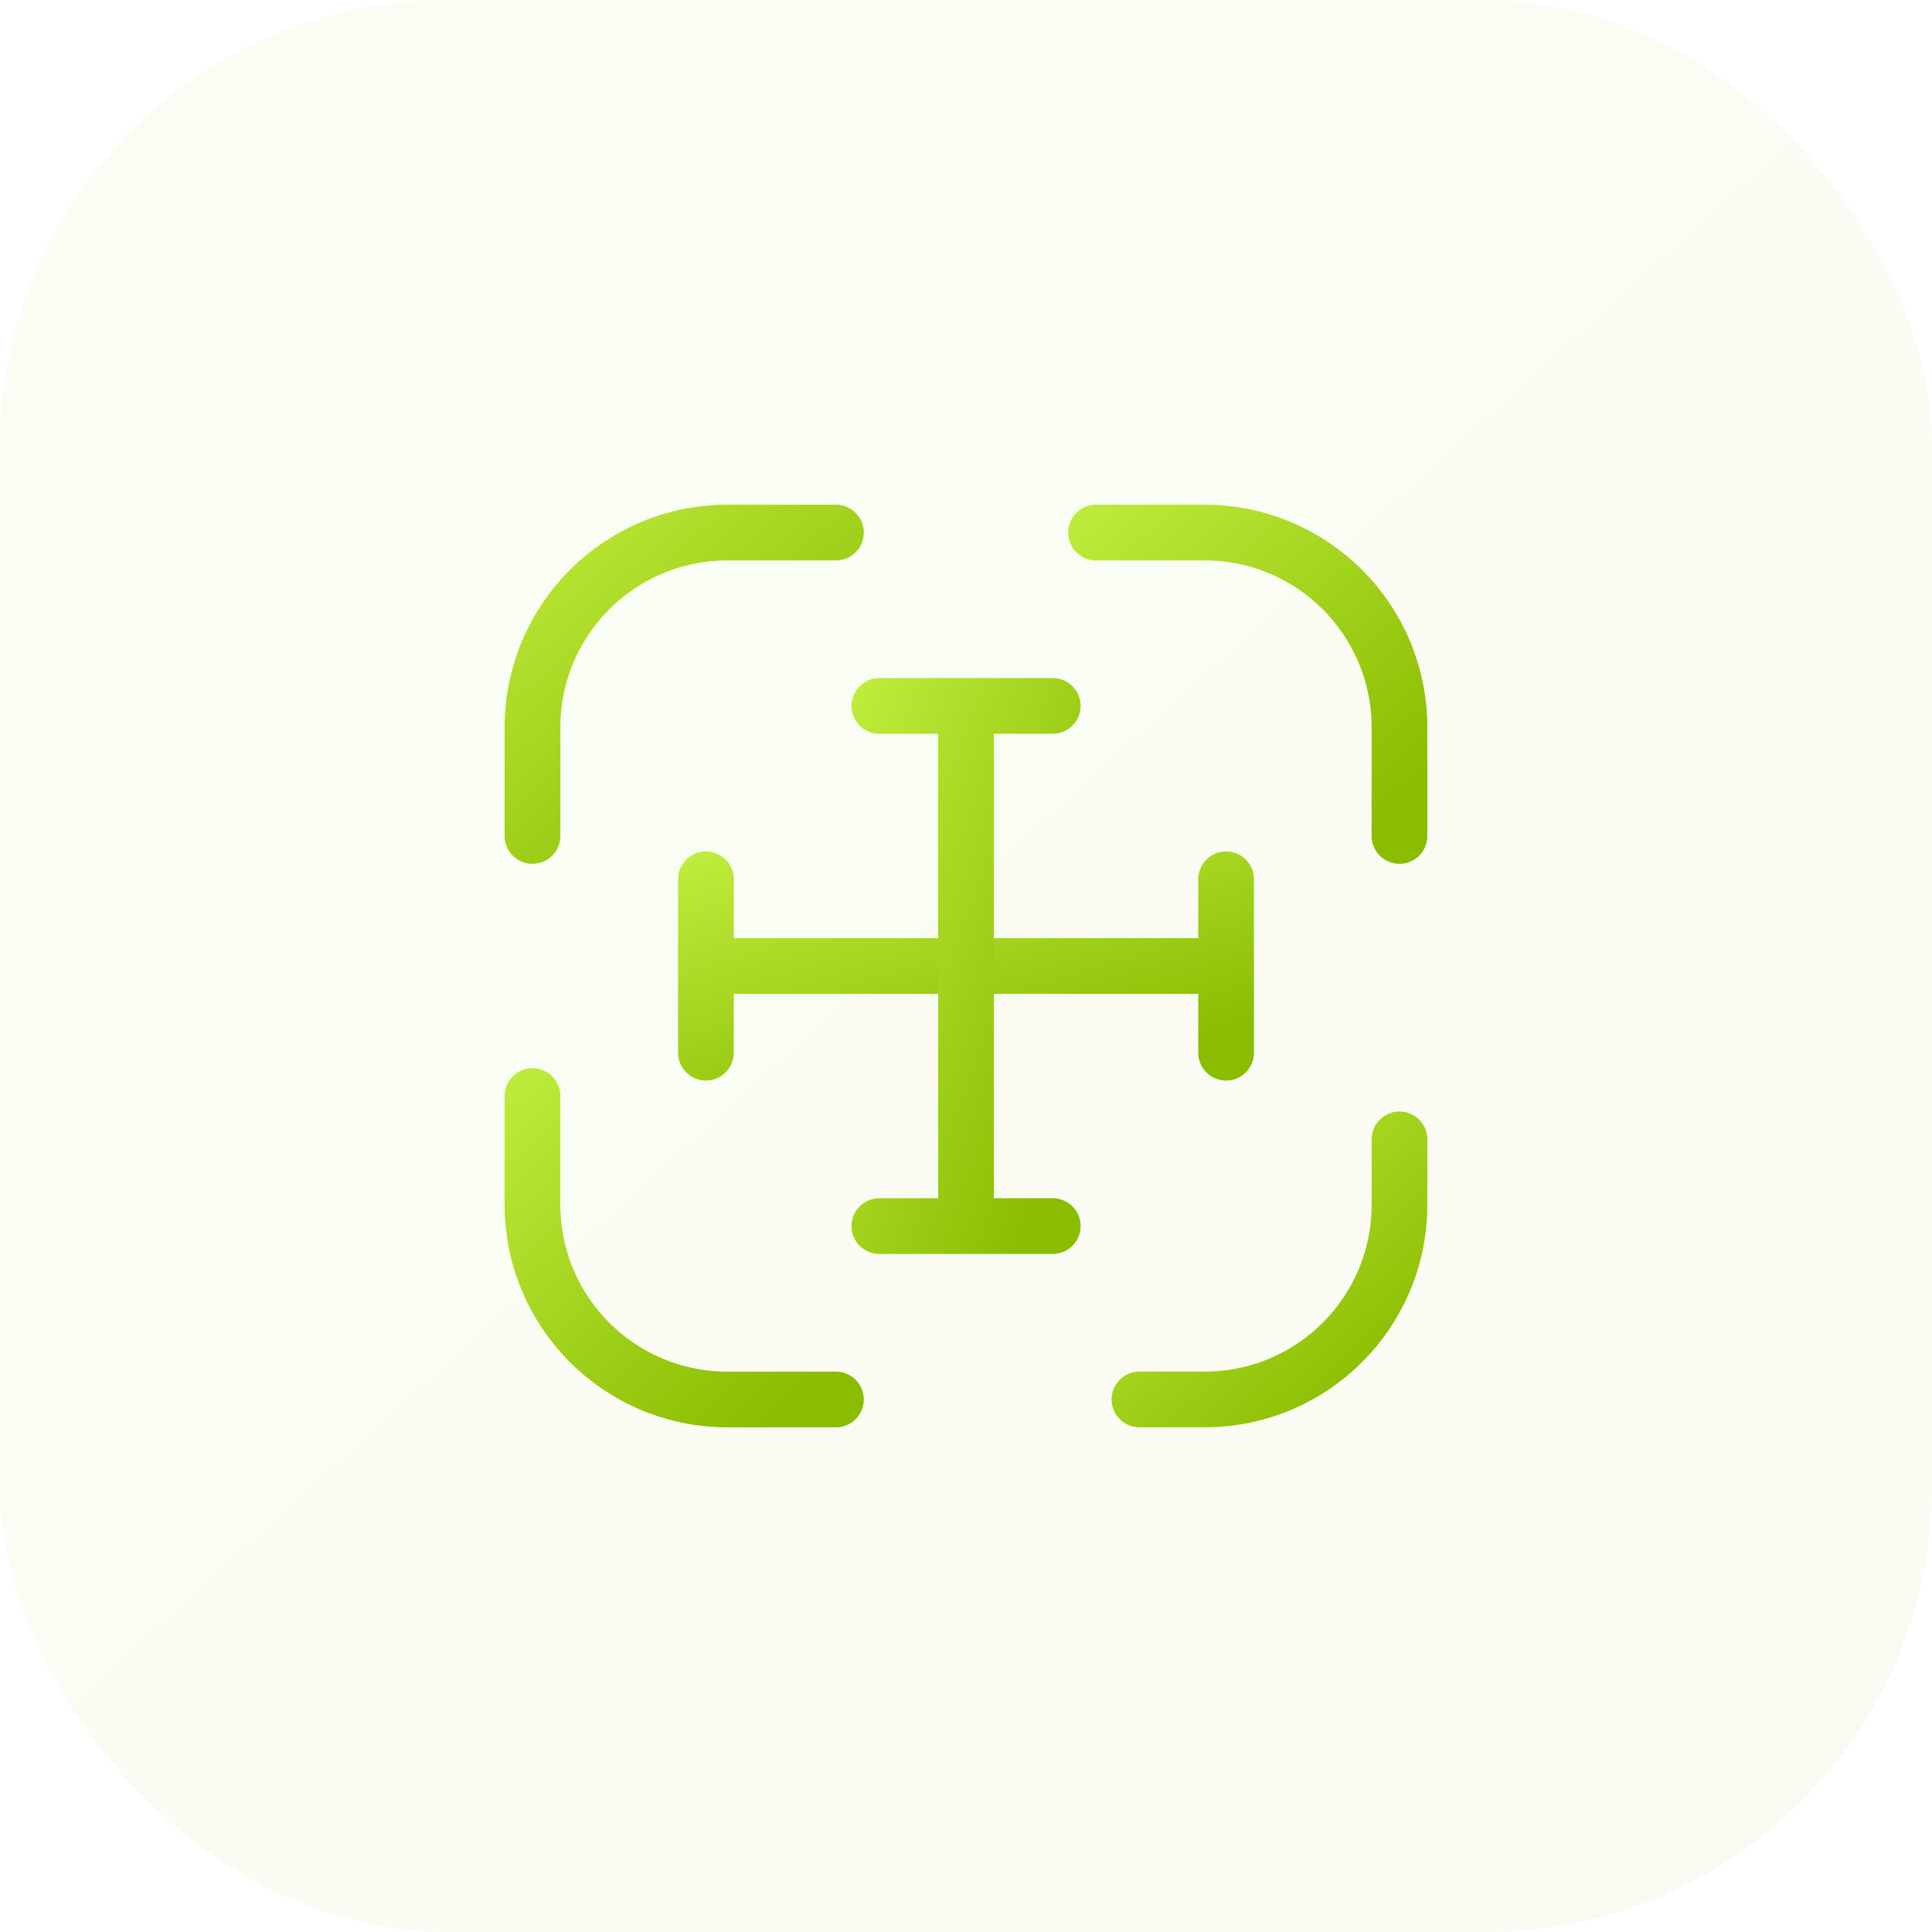 <svg width="52" height="52" viewBox="0 0 52 52" fill="none" xmlns="http://www.w3.org/2000/svg">
<rect opacity="0.05" width="52" height="52" rx="12" fill="url(#paint0_linear_43_9331)"/>
<path d="M14.332 22.5V19.584C14.332 16.678 16.677 14.334 19.582 14.334H22.499" stroke="url(#paint1_linear_43_9331)" stroke-width="1.5" stroke-linecap="round" stroke-linejoin="round"/>
<path d="M29.5 14.334H32.417C35.322 14.334 37.667 16.678 37.667 19.584V22.5" stroke="url(#paint2_linear_43_9331)" stroke-width="1.5" stroke-linecap="round" stroke-linejoin="round"/>
<path d="M37.668 30.666V32.416C37.668 35.322 35.323 37.666 32.418 37.666H30.668" stroke="url(#paint3_linear_43_9331)" stroke-width="1.5" stroke-linecap="round" stroke-linejoin="round"/>
<path d="M22.499 37.667H19.582C16.677 37.667 14.332 35.322 14.332 32.417V29.5" stroke="url(#paint4_linear_43_9331)" stroke-width="1.5" stroke-linecap="round" stroke-linejoin="round"/>
<path d="M33 26V23.666M19 26H26H33H19ZM19 26V23.666V26ZM19 26V28.333V26ZM33 26V28.333V26Z" stroke="url(#paint5_linear_43_9331)" stroke-width="1.5" stroke-linecap="round" stroke-linejoin="round"/>
<path d="M26.001 19H28.335M26.001 33V19V33ZM26.001 33H28.335H26.001ZM26.001 33H23.668H26.001ZM26.001 19H23.668H26.001Z" stroke="url(#paint6_linear_43_9331)" stroke-width="1.5" stroke-linecap="round" stroke-linejoin="round"/>
<defs>
<linearGradient id="paint0_linear_43_9331" x1="46.28" y1="52" x2="-18.98" y2="-19.76" gradientUnits="userSpaceOnUse">
<stop stop-color="#8ABC00"/>
<stop offset="1" stop-color="#CCFA4E"/>
</linearGradient>
<linearGradient id="paint1_linear_43_9331" x1="21.6" y1="22.5" x2="11.351" y2="11.23" gradientUnits="userSpaceOnUse">
<stop stop-color="#8ABC00"/>
<stop offset="1" stop-color="#CCFA4E"/>
</linearGradient>
<linearGradient id="paint2_linear_43_9331" x1="36.768" y1="22.5" x2="26.519" y2="11.23" gradientUnits="userSpaceOnUse">
<stop stop-color="#8ABC00"/>
<stop offset="1" stop-color="#CCFA4E"/>
</linearGradient>
<linearGradient id="paint3_linear_43_9331" x1="36.898" y1="37.666" x2="28.113" y2="28.006" gradientUnits="userSpaceOnUse">
<stop stop-color="#8ABC00"/>
<stop offset="1" stop-color="#CCFA4E"/>
</linearGradient>
<linearGradient id="paint4_linear_43_9331" x1="21.6" y1="37.667" x2="11.351" y2="26.397" gradientUnits="userSpaceOnUse">
<stop stop-color="#8ABC00"/>
<stop offset="1" stop-color="#CCFA4E"/>
</linearGradient>
<linearGradient id="paint5_linear_43_9331" x1="31.46" y1="28.333" x2="28.193" y2="17.557" gradientUnits="userSpaceOnUse">
<stop stop-color="#8ABC00"/>
<stop offset="1" stop-color="#CCFA4E"/>
</linearGradient>
<linearGradient id="paint6_linear_43_9331" x1="27.821" y1="33" x2="16.416" y2="28.819" gradientUnits="userSpaceOnUse">
<stop stop-color="#8ABC00"/>
<stop offset="1" stop-color="#CCFA4E"/>
</linearGradient>
</defs>
</svg>
